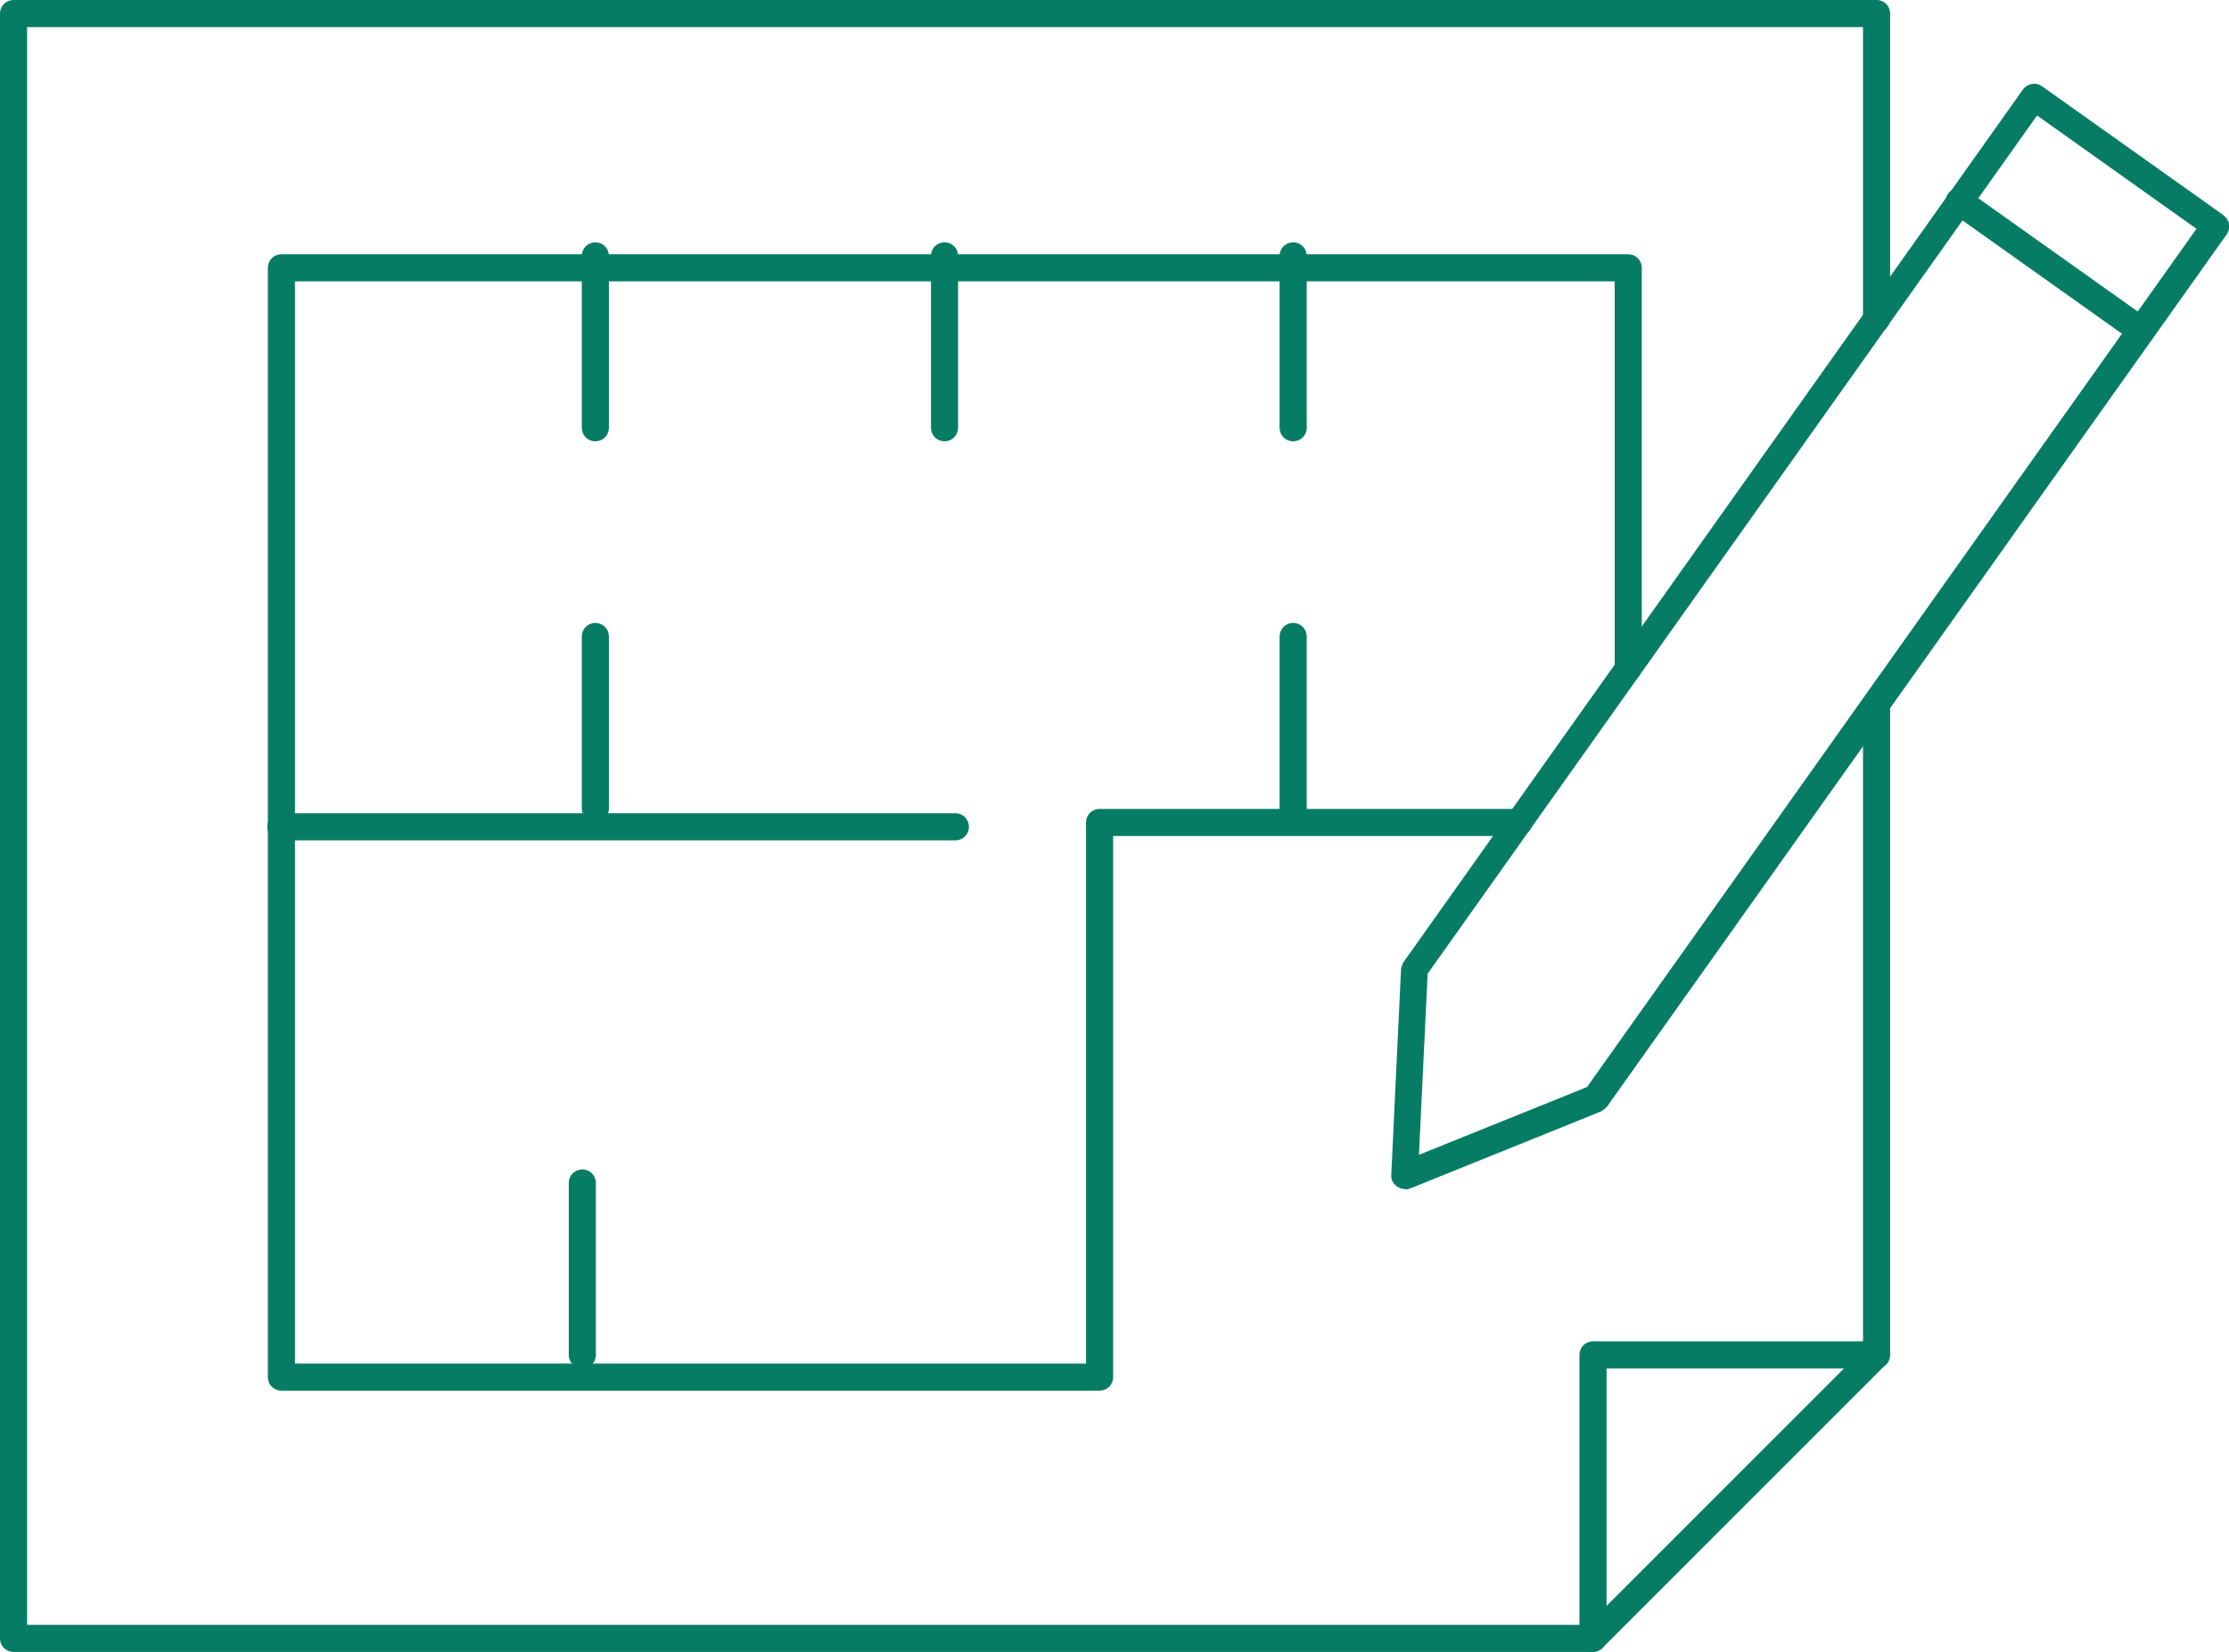 <?xml version="1.0" encoding="UTF-8"?>
<svg id="_レイヤー_2" data-name="レイヤー 2" xmlns="http://www.w3.org/2000/svg" viewBox="0 0 41.11 30.47">
  <defs>
    <style>
      .cls-1 {
        fill: #077c65;
        stroke-width: 0px;
      }
    </style>
  </defs>
  <g id="_レイヤー_1-2" data-name="レイヤー 1">
    <g>
      <path class="cls-1" d="M29.38,30.47H.25c-.14,0-.25-.11-.25-.25V.25c0-.14.11-.25.25-.25h34.36c.14,0,.25.11.25.25v5.63c0,.14-.11.25-.25.25s-.25-.11-.25-.25V.5H.5v29.47h28.63v-4.98c0-.14.11-.25.25-.25h4.98v-11.77c0-.14.11-.25.25-.25s.25.11.25.25v12.02c0,.14-.11.25-.25.25h-4.98v4.98c0,.14-.11.25-.25.25Z"/>
      <path class="cls-1" d="M29.38,30.47c-.06,0-.13-.02-.18-.07-.1-.1-.1-.26,0-.35l5.23-5.23c.1-.1.26-.1.35,0s.1.26,0,.35l-5.23,5.23s-.11.07-.18.07Z"/>
      <path class="cls-1" d="M20.28,25.65H5.19c-.14,0-.25-.11-.25-.25V4.94c0-.14.11-.25.25-.25h24.84c.14,0,.25.11.25.25v7.38c0,.14-.11.25-.25.25s-.25-.11-.25-.25v-7.13H5.44v19.96h14.59v-9.98c0-.14.11-.25.25-.25h7.73c.14,0,.25.11.25.25s-.11.25-.25.25h-7.48v9.98c0,.14-.11.25-.25.25Z"/>
      <path class="cls-1" d="M17.61,15.5H5.18c-.14,0-.25-.11-.25-.25s.11-.25.25-.25h12.44c.14,0,.25.11.25.25s-.11.25-.25.25Z"/>
      <path class="cls-1" d="M10.98,8.14c-.14,0-.25-.11-.25-.25v-3.17c0-.14.11-.25.25-.25s.25.11.25.25v3.17c0,.14-.11.25-.25.25Z"/>
      <path class="cls-1" d="M17.42,8.14c-.14,0-.25-.11-.25-.25v-3.17c0-.14.11-.25.25-.25s.25.11.25.25v3.17c0,.14-.11.25-.25.25Z"/>
      <path class="cls-1" d="M23.85,8.14c-.14,0-.25-.11-.25-.25v-3.17c0-.14.11-.25.25-.25s.25.11.25.25v3.17c0,.14-.11.25-.25.25Z"/>
      <path class="cls-1" d="M10.98,15.16c-.14,0-.25-.11-.25-.25v-3.17c0-.14.11-.25.25-.25s.25.11.25.25v3.17c0,.14-.11.25-.25.25Z"/>
      <path class="cls-1" d="M10.74,25.24c-.14,0-.25-.11-.25-.25v-3.17c0-.14.11-.25.25-.25s.25.11.25.25v3.17c0,.14-.11.25-.25.25Z"/>
      <path class="cls-1" d="M23.85,15.16c-.14,0-.25-.11-.25-.25v-3.17c0-.14.11-.25.25-.25s.25.11.25.25v3.17c0,.14-.11.25-.25.25Z"/>
      <g>
        <path class="cls-1" d="M25.9,21.93c-.05,0-.1-.02-.14-.05-.07-.05-.11-.13-.1-.22l.18-3.79s.02-.09.05-.13L37.31,1.65c.08-.11.24-.14.35-.06l3.35,2.38c.05.04.09.1.1.16.01.06,0,.13-.04.19l-11.43,16.09s-.07.07-.11.09l-3.52,1.42s-.06.02-.09.02ZM26.33,17.97l-.16,3.33,3.1-1.25,11.24-15.83-2.94-2.09-11.24,15.83Z"/>
        <path class="cls-1" d="M39.49,6.35c-.05,0-.1-.02-.15-.05l-3.35-2.38c-.11-.08-.14-.24-.06-.35.08-.11.24-.14.35-.06l3.35,2.38c.11.08.14.24.06.35-.05.07-.13.1-.2.1Z"/>
      </g>
    </g>
  </g>
</svg>